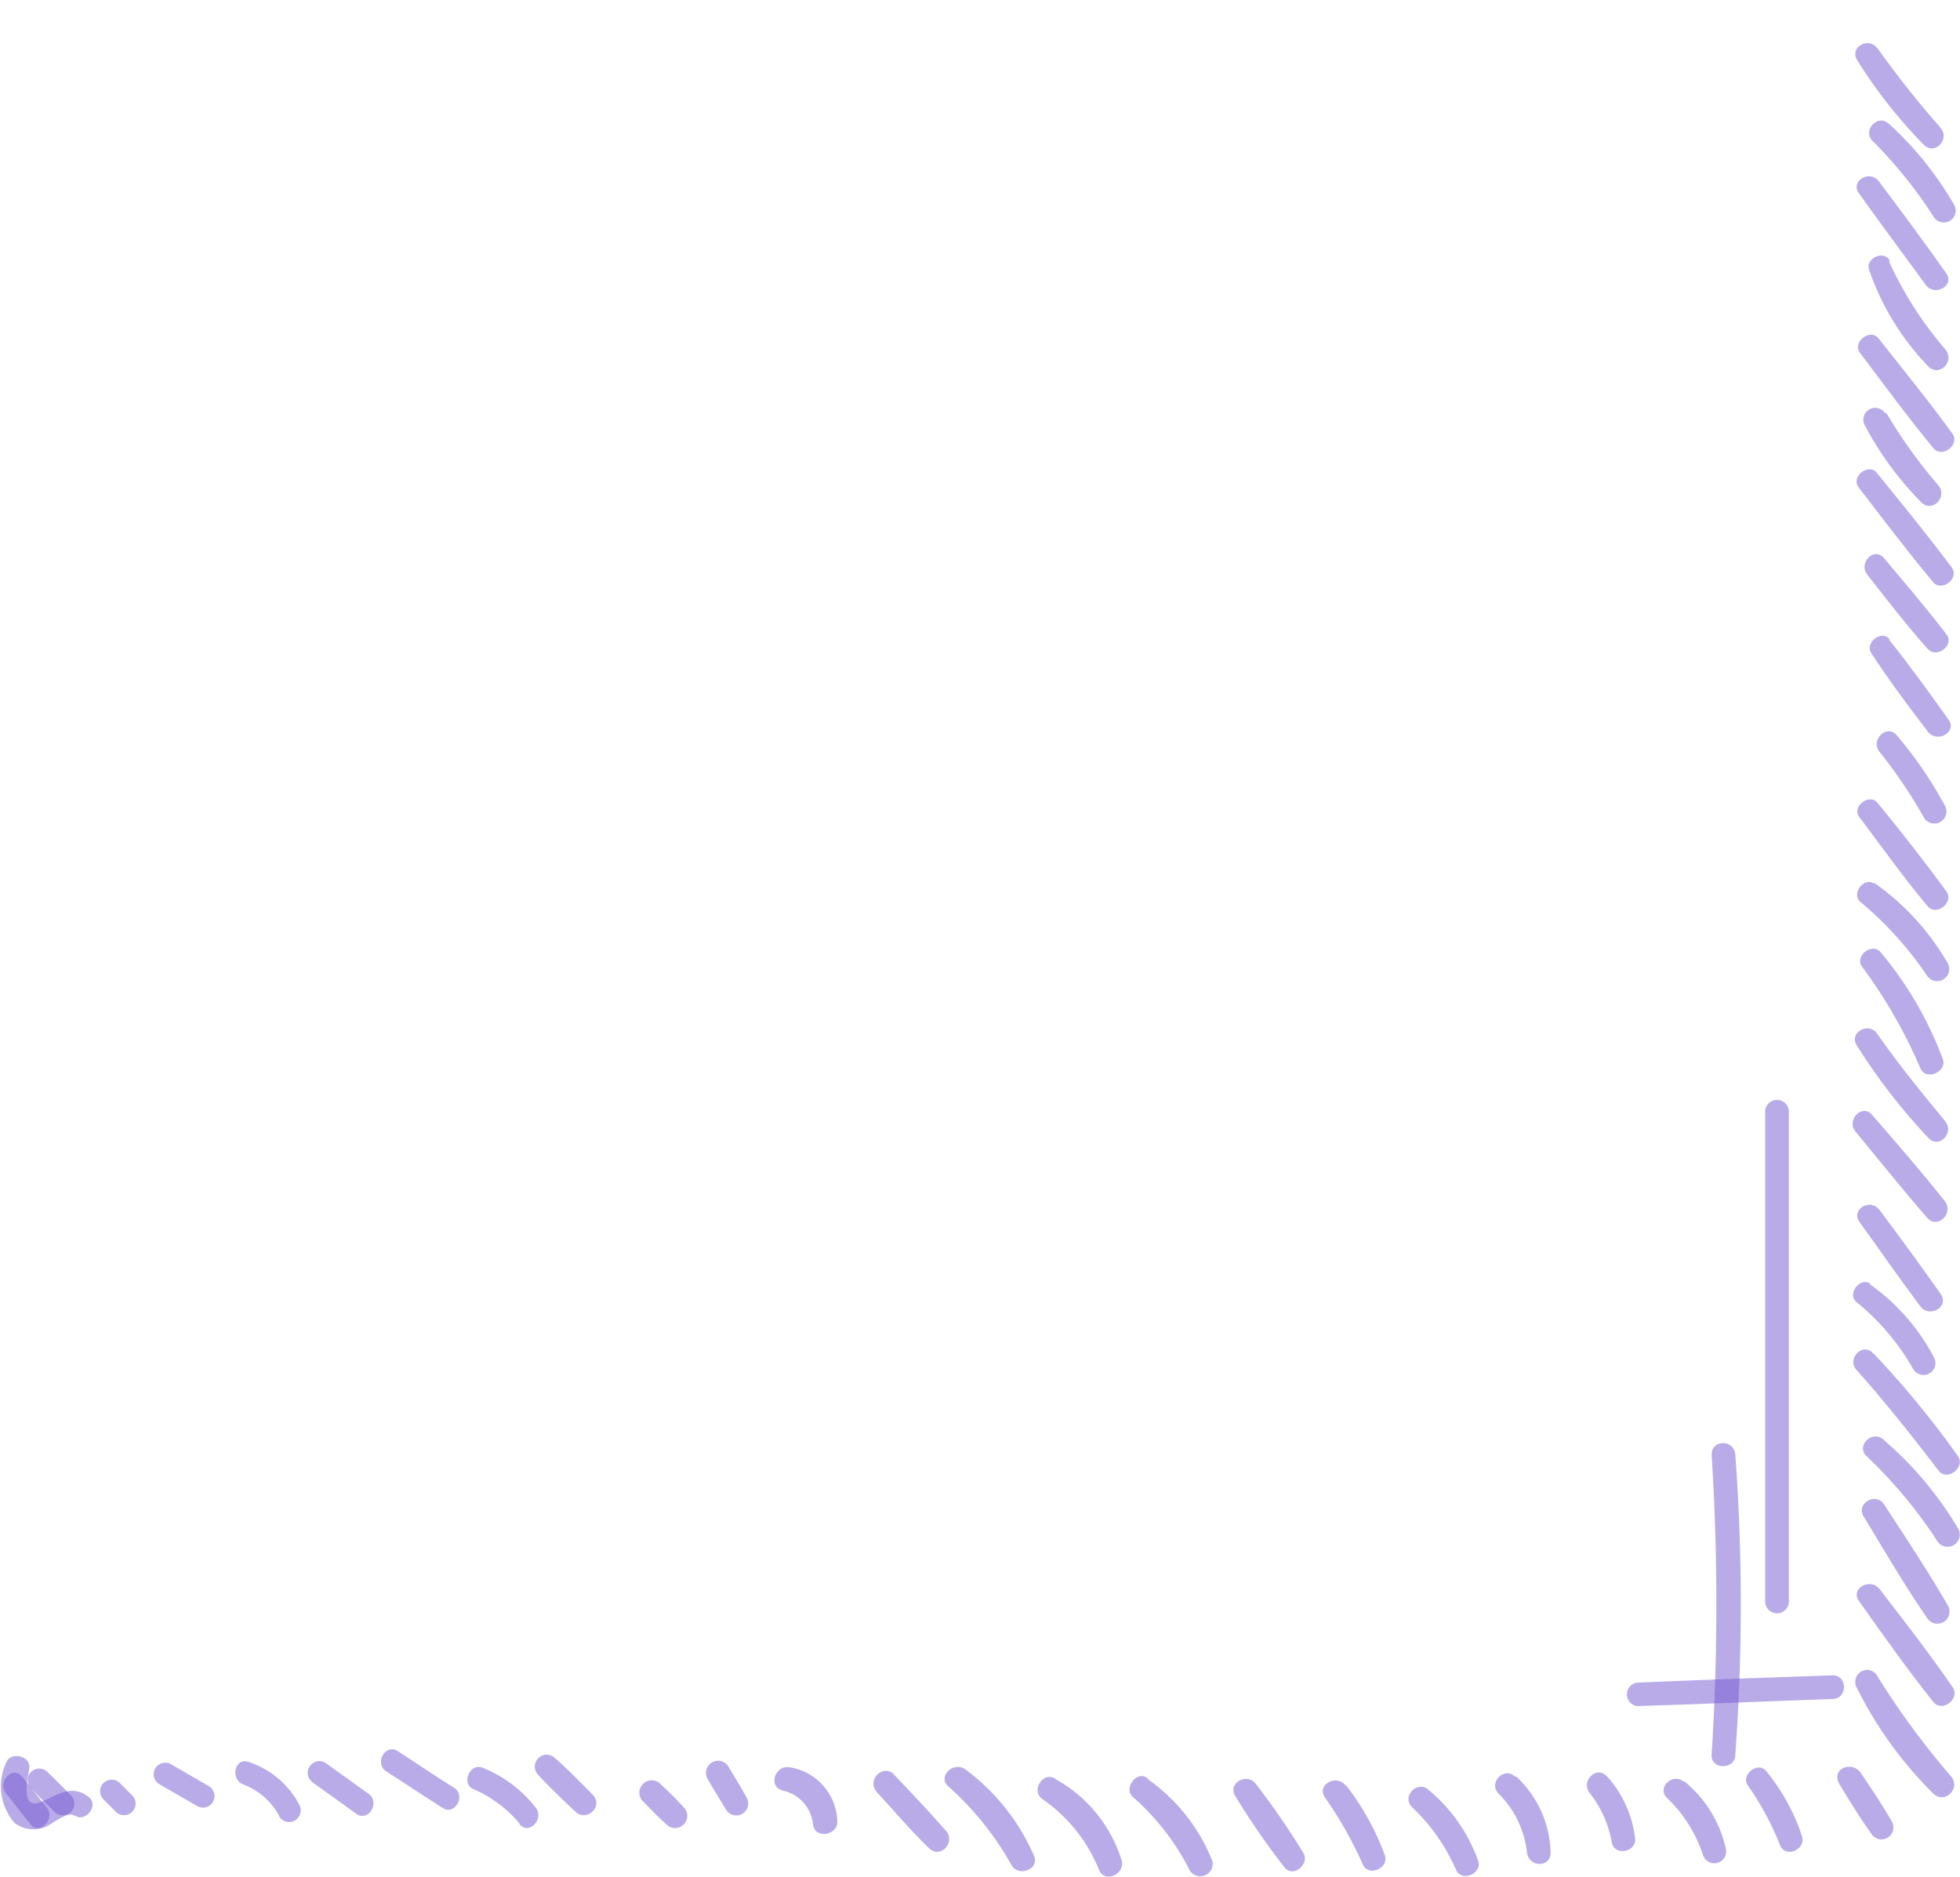 <?xml version="1.0" encoding="UTF-8"?> <svg xmlns="http://www.w3.org/2000/svg" viewBox="0 0 69.52 66.58"> <defs> <style>.cls-1{opacity:0.5;}.cls-2{fill:#7458d1;}</style> </defs> <g id="pic"> <g class="cls-1"> <path class="cls-2" d="M66.58,1.69a34.2,34.2,0,0,0,2.25,2.84c.35.41-.21,1-.6.6a17.66,17.66,0,0,1-2.36-3c-.28-.45.41-.84.71-.42Z"></path> </g> <g class="cls-1"> <path class="cls-2" d="M67,4.39a12.09,12.09,0,0,1,2.31,2.87.42.42,0,0,1-.73.42A16.05,16.05,0,0,0,66.42,5c-.38-.37.2-1,.59-.59Z"></path> </g> <g class="cls-1"> <path class="cls-2" d="M66.64,6.43c.81,1.08,1.62,2.16,2.39,3.26.32.44-.4.84-.72.42C67.5,9,66.71,7.94,65.93,6.85c-.31-.44.4-.84.71-.42Z"></path> </g> <g class="cls-1"> <path class="cls-2" d="M67,9.27a13.12,13.12,0,0,0,2,3.12c.35.42-.21,1-.6.61a9.24,9.24,0,0,1-2.1-3.42c-.16-.43.56-.74.74-.31Z"></path> </g> <g class="cls-1"> <path class="cls-2" d="M66.63,12c.88,1.12,1.79,2.23,2.62,3.38.28.39-.36.89-.67.52-.91-1.1-1.75-2.25-2.61-3.39-.28-.37.36-.88.66-.51Z"></path> </g> <g class="cls-1"> <path class="cls-2" d="M66.91,14.65a17.63,17.63,0,0,0,1.84,2.56c.35.41-.22,1-.61.6a11.71,11.71,0,0,1-2-2.73.42.42,0,0,1,.72-.43Z"></path> </g> <g class="cls-1"> <path class="cls-2" d="M66.57,16.77c.9,1.11,1.81,2.22,2.66,3.36.28.38-.36.89-.67.51-.91-1.09-1.77-2.23-2.64-3.36-.28-.38.36-.87.65-.51Z"></path> </g> <g class="cls-1"> <path class="cls-2" d="M66.82,19.79c.75.89,1.51,1.78,2.22,2.71.3.38-.35.88-.67.51-.75-.84-1.44-1.74-2.14-2.63-.32-.41.23-1,.59-.59Z"></path> </g> <g class="cls-1"> <path class="cls-2" d="M67,22.68c.73.92,1.43,1.88,2.11,2.84.33.45-.41.85-.73.43-.7-.91-1.38-1.83-2-2.77-.26-.38.36-.87.65-.5Z"></path> </g> <g class="cls-1"> <path class="cls-2" d="M67.27,26.07A14.52,14.52,0,0,1,69,28.6a.43.43,0,0,1-.74.43,17.73,17.73,0,0,0-1.59-2.36c-.34-.42.25-1,.6-.6Z"></path> </g> <g class="cls-1"> <path class="cls-2" d="M66.6,28.48c.82,1,1.66,2.07,2.44,3.14.28.39-.37.89-.67.52-.84-1-1.62-2.1-2.42-3.16-.29-.37.36-.87.65-.5Z"></path> </g> <g class="cls-1"> <path class="cls-2" d="M66.46,31.3a8.91,8.91,0,0,1,2.64,2.89.43.43,0,0,1-.74.43A12.44,12.44,0,0,0,66,32c-.36-.3.11-.92.5-.65Z"></path> </g> <g class="cls-1"> <path class="cls-2" d="M66.71,33.78a12.91,12.91,0,0,1,2.2,3.78c.16.46-.59.78-.79.34a18,18,0,0,0-2.07-3.61c-.29-.38.35-.88.66-.51Z"></path> </g> <g class="cls-1"> <path class="cls-2" d="M66.58,36.66c.75,1.08,1.58,2.09,2.41,3.1.34.42-.21,1-.59.6a21.29,21.29,0,0,1-2.54-3.28c-.29-.46.42-.85.72-.42Z"></path> </g> <g class="cls-1"> <path class="cls-2" d="M66.4,39.54c.87,1,1.74,2,2.58,3.06.33.42-.24,1-.61.61-.87-1-1.71-2.05-2.56-3.08-.33-.41.24-1,.59-.59Z"></path> </g> <g class="cls-1"> <path class="cls-2" d="M66.66,42.9c.74,1,1.48,2,2.18,3,.31.46-.41.86-.73.43-.74-1-1.45-2-2.16-3-.31-.45.4-.84.71-.42Z"></path> </g> <g class="cls-1"> <path class="cls-2" d="M66.31,45.54a7.38,7.38,0,0,1,2.28,2.59.42.42,0,0,1-.73.43,8.32,8.32,0,0,0-2-2.37c-.37-.29.12-.93.5-.65Z"></path> </g> <g class="cls-1"> <path class="cls-2" d="M66.45,48a33,33,0,0,1,3,3.65c.27.39-.38.9-.68.52-.94-1.22-1.89-2.43-2.92-3.58-.36-.4.22-1,.59-.59Z"></path> </g> <g class="cls-1"> <path class="cls-2" d="M66.81,51.07a12.43,12.43,0,0,1,2.64,3.14.43.43,0,0,1-.74.44,16.67,16.67,0,0,0-2.5-3c-.4-.36.19-.95.6-.59Z"></path> </g> <g class="cls-1"> <path class="cls-2" d="M66.83,53.36c.77,1.19,1.57,2.38,2.28,3.62a.43.43,0,0,1-.74.43c-.81-1.17-1.53-2.41-2.27-3.63-.28-.46.44-.87.73-.42Z"></path> </g> <g class="cls-1"> <path class="cls-2" d="M66.67,56.36c.88,1.15,1.77,2.29,2.59,3.48.28.41-.37.91-.68.53-.93-1.16-1.78-2.37-2.64-3.58-.33-.45.4-.85.73-.43Z"></path> </g> <g class="cls-1"> <path class="cls-2" d="M66.59,59.45A28.27,28.27,0,0,0,69.2,63c.36.42-.21,1-.62.62a14.07,14.07,0,0,1-2.72-3.76.42.42,0,0,1,.73-.42Z"></path> </g> <g class="cls-1"> <path class="cls-2" d="M66,62.88c.38.56.76,1.13,1.1,1.72a.42.42,0,0,1-.73.43c-.4-.55-.75-1.14-1.11-1.72s.43-.88.74-.43Z"></path> </g> <g class="cls-1"> <path class="cls-2" d="M62.65,62.82a7.2,7.2,0,0,1,1.27,2.32c.13.45-.57.77-.77.33A10.48,10.48,0,0,0,62,63.33c-.28-.38.36-.88.65-.51Z"></path> </g> <g class="cls-1"> <path class="cls-2" d="M59.73,63.17a4.26,4.26,0,0,1,1.48,2.38.42.42,0,0,1-.81.23,4.94,4.94,0,0,0-1.26-2c-.4-.36.18-.93.59-.58Z"></path> </g> <g class="cls-1"> <path class="cls-2" d="M57,63a4,4,0,0,1,1,2.24c0,.47-.74.58-.83.11a3.91,3.91,0,0,0-.78-1.75c-.34-.42.24-1,.6-.6Z"></path> </g> <g class="cls-1"> <path class="cls-2" d="M53.77,63A3.8,3.8,0,0,1,55,65.7c0,.56-.78.53-.84,0a3.49,3.49,0,0,0-1-2.08c-.39-.38.2-1,.6-.59Z"></path> </g> <g class="cls-1"> <path class="cls-2" d="M50.69,63.5A5.76,5.76,0,0,1,52.43,66c.15.45-.57.76-.78.33a6.81,6.81,0,0,0-1.56-2.23c-.4-.38.2-1,.6-.6Z"></path> </g> <g class="cls-1"> <path class="cls-2" d="M47.75,63.33a9.21,9.21,0,0,1,1.37,2.47c.16.46-.58.78-.78.33A14.06,14.06,0,0,0,47,63.76c-.33-.45.41-.86.73-.43Z"></path> </g> <g class="cls-1"> <path class="cls-2" d="M44.55,63.28a27.07,27.07,0,0,1,1.68,2.44c.23.4-.36.9-.67.51a26.18,26.18,0,0,1-1.74-2.52c-.3-.47.42-.86.73-.43Z"></path> </g> <g class="cls-1"> <path class="cls-2" d="M40.71,63.1A6.47,6.47,0,0,1,43,66a.44.44,0,0,1-.8.34,8.58,8.58,0,0,0-2-2.59c-.38-.3.12-1,.51-.67Z"></path> </g> <g class="cls-1"> <path class="cls-2" d="M37.44,63.1A5,5,0,0,1,39.79,66c.11.46-.58.8-.8.34a5.58,5.58,0,0,0-2-2.52c-.45-.3,0-1,.43-.74Z"></path> </g> <g class="cls-1"> <path class="cls-2" d="M34.26,62.77a7.54,7.54,0,0,1,2.42,3.06c.19.47-.54.74-.79.34a10.84,10.84,0,0,0-2.24-2.8c-.43-.35.18-.94.61-.6Z"></path> </g> <g class="cls-1"> <path class="cls-2" d="M31.71,62.94c.63.66,1.27,1.34,1.85,2,.34.42-.21,1-.61.61-.66-.64-1.26-1.35-1.86-2-.35-.42.22-1,.62-.62Z"></path> </g> <g class="cls-1"> <path class="cls-2" d="M28,62.68a2,2,0,0,1,1.7,1.94c0,.47-.78.61-.86.11a1.37,1.37,0,0,0-1.06-1.22c-.55-.12-.31-.91.22-.83Z"></path> </g> <g class="cls-1"> <path class="cls-2" d="M25.84,62.66c.21.36.44.72.64,1.09a.42.42,0,0,1-.73.43c-.22-.36-.44-.72-.65-1.08a.43.43,0,0,1,.74-.44Z"></path> </g> <g class="cls-1"> <path class="cls-2" d="M23.38,63.23c.3.28.59.56.87.87a.43.43,0,0,1-.61.61c-.31-.28-.59-.57-.88-.87a.44.44,0,0,1,.62-.61Z"></path> </g> <g class="cls-1"> <path class="cls-2" d="M2.61,64.39c-.21-.16-.8.33-1,.41a1.12,1.12,0,0,1-1.1-.15,2,2,0,0,1-.28-2.16c.17-.38.87-.2.81.22s-.34,1.55.46,1.18c.58-.26,1.07-.61,1.65-.15.37.29-.12.92-.5.65Z"></path> </g> <g class="cls-1"> <path class="cls-2" d="M20.4,64.25c-.44-.42-.89-.84-1.31-1.3a.42.42,0,0,1,.6-.59c.46.4.89.85,1.32,1.28s-.21,1-.61.61Z"></path> </g> <g class="cls-1"> <path class="cls-2" d="M18.44,64.69a4.42,4.42,0,0,0-1.66-1.24c-.42-.19-.12-.92.32-.76A4.52,4.52,0,0,1,19,64.11c.32.41-.25,1-.58.58Z"></path> </g> <g class="cls-1"> <path class="cls-2" d="M15.69,64.12l-2-1.3c-.43-.3,0-1,.42-.71.66.42,1.3.87,2,1.3.44.29,0,1-.41.71Z"></path> </g> <g class="cls-1"> <path class="cls-2" d="M12.65,64.34c-.51-.37-1-.72-1.52-1.09s0-1,.42-.72l1.52,1.09c.43.31,0,1-.42.72Z"></path> </g> <g class="cls-1"> <path class="cls-2" d="M9.9,64.4a2.42,2.42,0,0,0-1.27-1.11c-.49-.19-.29-1,.21-.79A3.12,3.12,0,0,1,10.61,64a.41.41,0,0,1-.71.42Z"></path> </g> <g class="cls-1"> <path class="cls-2" d="M7,64.06l-1.35-.78a.41.41,0,0,1,.41-.71l1.35.78a.41.41,0,0,1-.41.71Z"></path> </g> <g class="cls-1"> <path class="cls-2" d="M4.11,64.26l-.44-.44a.41.41,0,0,1,.58-.58l.44.44a.41.41,0,0,1-.58.58Z"></path> </g> <g class="cls-1"> <path class="cls-2" d="M1.93,64.26c-.29-.29-.58-.57-.86-.87a.41.41,0,0,1,.57-.58c.3.28.59.58.88.87a.41.41,0,0,1-.59.58Z"></path> </g> <g class="cls-1"> <path class="cls-2" d="M1.07,64.69.21,63.6c-.32-.41.25-1,.58-.58l.87,1.09c.32.41-.26,1-.59.58Z"></path> </g> <g class="cls-1"> <path class="cls-2" d="M63.45,39.43c0,5.79,0,11.58,0,17.37a.42.42,0,0,1-.84,0c0-5.79,0-11.58,0-17.37a.42.42,0,0,1,.84,0Z"></path> </g> <g class="cls-1"> <path class="cls-2" d="M61.55,51.59a72.8,72.8,0,0,1,0,10.65c0,.53-.87.54-.84,0a84.1,84.1,0,0,0,0-10.65c0-.54.8-.54.84,0Z"></path> </g> <g class="cls-1"> <path class="cls-2" d="M65,60.26c-2.31.08-4.63.18-6.94.25a.42.42,0,0,1,0-.83c2.31-.1,4.63-.18,6.94-.26.54,0,.54.82,0,.84Z"></path> </g> </g> </svg> 
